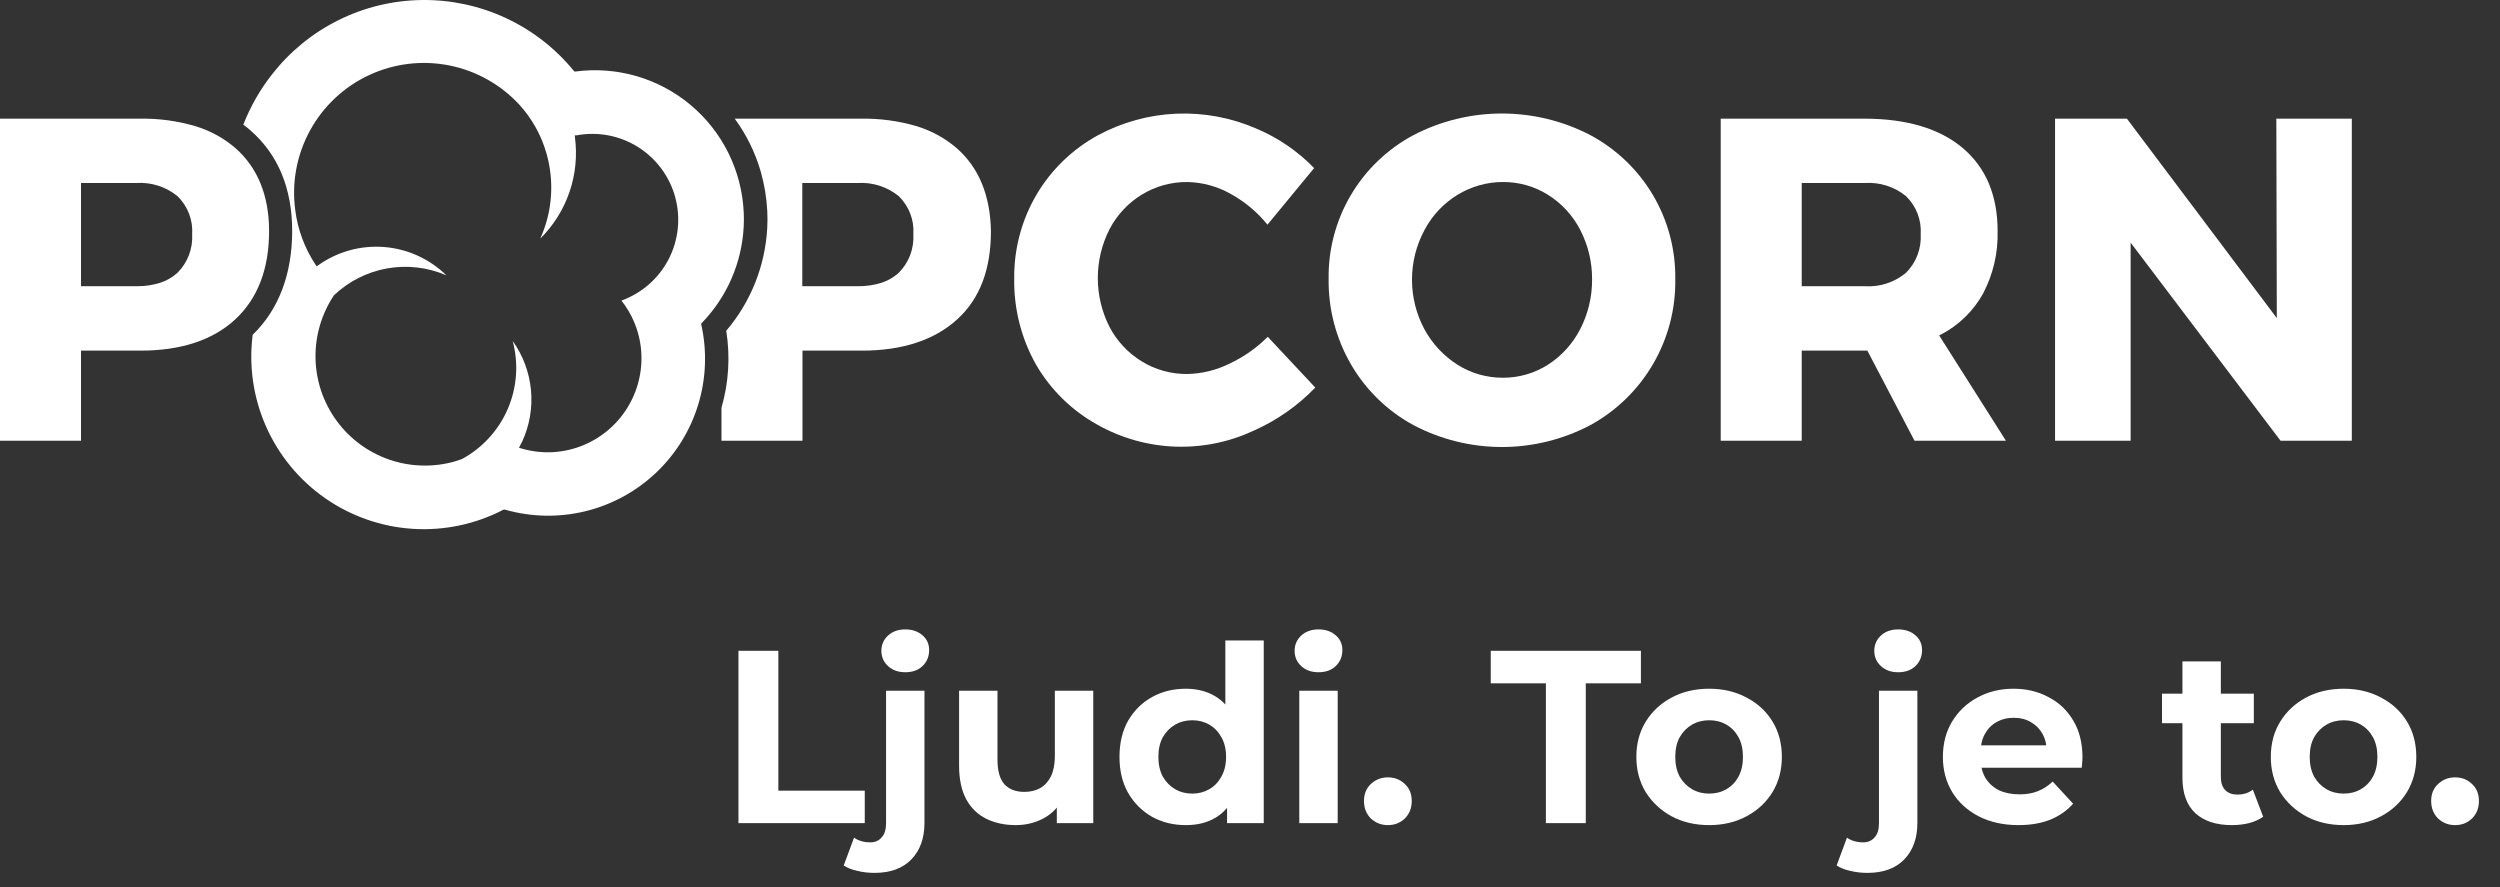 <svg width="262" height="93" viewBox="0 0 262 93" fill="none" xmlns="http://www.w3.org/2000/svg">
<rect x="0" y="0" width="262" height="93" fill="#333333" stroke="none"/>
<path d="M132.86 35.296C131.7 36.458 130.346 37.409 128.86 38.106C127.481 38.791 125.969 39.164 124.43 39.196C122.748 39.211 121.095 38.754 119.66 37.876C118.227 37.001 117.059 35.754 116.28 34.266C115.471 32.679 115.05 30.923 115.05 29.141C115.05 27.36 115.471 25.604 116.28 24.016C117.058 22.526 118.226 21.275 119.66 20.396C121.095 19.519 122.748 19.062 124.43 19.076C126.035 19.107 127.606 19.54 129 20.336C130.473 21.147 131.774 22.237 132.83 23.546L137.72 17.616C135.995 15.835 133.927 14.423 131.64 13.466C129.006 12.324 126.148 11.794 123.279 11.915C120.411 12.037 117.608 12.806 115.08 14.166C112.413 15.619 110.188 17.764 108.64 20.376C107.06 23.059 106.247 26.124 106.29 29.236C106.245 32.387 107.039 35.493 108.59 38.236C110.123 40.866 112.337 43.032 115 44.506C117.495 45.913 120.29 46.701 123.152 46.806C126.014 46.91 128.859 46.327 131.45 45.106C133.848 44.033 136.017 42.509 137.84 40.616L132.86 35.296Z" fill="white"/>
<path d="M173.19 20.377C171.621 17.757 169.371 15.611 166.68 14.166C163.814 12.675 160.631 11.896 157.4 11.896C154.169 11.896 150.986 12.675 148.12 14.166C145.399 15.621 143.131 17.796 141.564 20.455C139.998 23.113 139.194 26.151 139.24 29.236C139.2 32.396 140.02 35.507 141.61 38.236C143.164 40.894 145.415 43.077 148.12 44.547C150.98 46.057 154.166 46.847 157.4 46.847C160.635 46.847 163.82 46.057 166.68 44.547C169.409 43.048 171.678 40.836 173.244 38.145C174.811 35.455 175.615 32.389 175.57 29.276C175.617 26.147 174.793 23.065 173.19 20.377ZM165.6 34.507C164.819 36.021 163.654 37.304 162.22 38.227C160.809 39.122 159.171 39.594 157.5 39.587C155.82 39.593 154.173 39.121 152.75 38.227C151.295 37.303 150.101 36.022 149.28 34.507C148.424 32.909 147.976 31.124 147.976 29.311C147.976 27.499 148.424 25.714 149.28 24.116C150.081 22.592 151.28 21.313 152.75 20.416C154.186 19.538 155.837 19.074 157.52 19.076C159.186 19.066 160.82 19.531 162.23 20.416C163.675 21.32 164.846 22.599 165.62 24.116C166.442 25.715 166.864 27.489 166.85 29.287C166.862 31.102 166.433 32.893 165.6 34.507Z" fill="white"/>
<path d="M203.22 35.147L203.4 35.066C205.262 34.101 206.799 32.609 207.82 30.776C208.884 28.757 209.411 26.498 209.35 24.216C209.35 20.497 208.13 17.576 205.71 15.527C203.29 13.476 199.82 12.437 195.4 12.437H180.33V46.187H188.82V36.746H195.7L200.64 46.187H210.22L203.22 35.147ZM199.75 28.587C198.55 29.59 197.011 30.094 195.45 29.997H188.82V19.177H195.45C197.006 19.079 198.542 19.571 199.75 20.556C200.281 21.072 200.694 21.697 200.96 22.387C201.226 23.078 201.338 23.818 201.29 24.556C201.332 25.299 201.216 26.041 200.95 26.736C200.685 27.43 200.276 28.061 199.75 28.587Z" fill="white"/>
<path d="M238.56 12.437L238.61 33.337L222.9 12.437H215.37V46.187H223.29V25.427L239 46.187H246.47V12.437H238.56Z" fill="white"/>
<path d="M24.68 15.527C23.44 14.46 21.988 13.669 20.42 13.207C18.572 12.669 16.654 12.409 14.73 12.437H0V46.187H8.49V36.746H14.73C18.98 36.746 22.33 35.636 24.67 33.456C27.01 31.276 28.2 28.177 28.2 24.216C28.2 20.497 27 17.576 24.68 15.527ZM18.6 28.587C18.07 29.067 17.442 29.429 16.76 29.646C15.96 29.89 15.127 30.008 14.29 29.997H8.49V19.177H14.29C15.849 19.077 17.389 19.57 18.6 20.556C19.131 21.072 19.544 21.697 19.81 22.387C20.076 23.078 20.188 23.818 20.14 24.556C20.181 25.299 20.066 26.041 19.8 26.736C19.535 27.43 19.126 28.061 18.6 28.587Z" fill="white"/>
<path d="M77.94 23.726C77.97 23.224 77.97 22.719 77.94 22.216C77.837 20.059 77.287 17.947 76.326 16.013C75.364 14.079 74.011 12.366 72.353 10.982C70.694 9.599 68.767 8.574 66.692 7.974C64.618 7.374 62.441 7.212 60.3 7.496H60.2L60.13 7.416C58.205 5.066 55.775 3.178 53.021 1.895C50.267 0.611 47.259 -0.036 44.221 0.002C41.183 0.039 38.192 0.76 35.471 2.111C32.749 3.462 30.367 5.409 28.5 7.806C27.245 9.402 26.234 11.174 25.5 13.066C25.79 13.276 26.03 13.476 26.26 13.676C29.15 16.206 30.62 19.756 30.62 24.216C30.62 28.676 29.23 32.436 26.48 35.086C26.061 38.363 26.548 41.692 27.888 44.712C29.228 47.731 31.369 50.326 34.08 52.214C36.791 54.102 39.967 55.212 43.264 55.422C46.56 55.632 49.852 54.935 52.78 53.406H52.84H52.91C55.653 54.194 58.553 54.255 61.326 53.582C64.099 52.909 66.649 51.525 68.726 49.568C70.802 47.611 72.333 45.147 73.168 42.418C74.004 39.69 74.115 36.791 73.49 34.006V33.906L73.56 33.836C76.198 31.109 77.755 27.516 77.94 23.726ZM65.14 31.516C66.216 32.883 66.907 34.513 67.14 36.236C67.427 38.392 66.995 40.581 65.91 42.465C64.825 44.35 63.148 45.823 61.14 46.656C59.06 47.518 56.746 47.634 54.59 46.986L54.39 46.926L54.49 46.736L54.58 46.546L54.73 46.266C55.505 44.578 55.821 42.716 55.645 40.867C55.469 39.018 54.809 37.248 53.73 35.736C54.364 38.099 54.183 40.606 53.215 42.852C52.248 45.099 50.552 46.953 48.4 48.116L47.67 48.356C45.412 48.998 43.011 48.932 40.791 48.166C38.572 47.4 36.641 45.971 35.26 44.073C33.878 42.174 33.112 39.898 33.066 37.55C33.02 35.203 33.695 32.898 35 30.946C36.542 29.48 38.481 28.501 40.576 28.129C42.67 27.757 44.828 28.01 46.78 28.856C45.02 27.13 42.709 26.079 40.251 25.887C37.793 25.695 35.346 26.374 33.34 27.806L33.19 27.916L33.08 27.756C31.931 26.031 31.198 24.063 30.94 22.006C30.557 19.136 31.1 16.218 32.489 13.677C33.878 11.136 36.041 9.105 38.665 7.878C41.288 6.651 44.234 6.293 47.075 6.856C49.915 7.418 52.502 8.872 54.46 11.006C55.756 12.441 56.71 14.15 57.25 16.006C58.121 18.985 57.898 22.178 56.62 25.006C58.007 23.633 59.057 21.956 59.687 20.108C60.316 18.26 60.509 16.291 60.25 14.356V14.186H60.41C62.631 13.767 64.928 14.199 66.845 15.396C68.762 16.593 70.159 18.468 70.757 20.648C71.356 22.827 71.112 25.152 70.075 27.16C69.038 29.168 67.284 30.713 65.16 31.486L65.14 31.516Z" fill="white"/>
<path d="M100.26 15.527C99.02 14.461 97.568 13.67 96 13.207C94.149 12.669 92.228 12.409 90.3 12.437H77C78.216 14.095 79.133 15.953 79.71 17.927C80.102 19.289 80.337 20.691 80.41 22.107C80.44 22.686 80.44 23.267 80.41 23.846C80.205 27.828 78.694 31.63 76.11 34.666C76.54 37.361 76.369 40.116 75.61 42.736V46.187H84.1V36.746H90.33C94.59 36.746 97.94 35.636 100.33 33.456C102.72 31.276 103.85 28.177 103.85 24.216C103.78 20.497 102.6 17.576 100.26 15.527ZM94.19 28.587C93.66 29.067 93.032 29.429 92.35 29.646C91.55 29.889 90.717 30.007 89.88 29.997H84.08V19.177H89.88C91.439 19.08 92.978 19.573 94.19 20.556C94.72 21.072 95.131 21.697 95.396 22.388C95.66 23.079 95.771 23.819 95.72 24.556C95.763 25.298 95.649 26.04 95.385 26.735C95.122 27.429 94.715 28.06 94.19 28.587Z" fill="white"/>
<path d="M77.391 86.266V68.206H81.571V82.861H90.627V86.266H77.391ZM91.646 91.478C91.027 91.478 90.434 91.409 89.866 91.271C89.299 91.151 88.817 90.962 88.421 90.704L89.505 87.788C89.969 88.115 90.537 88.278 91.208 88.278C91.707 88.278 92.102 88.106 92.394 87.763C92.704 87.436 92.859 86.937 92.859 86.266V72.386H96.884V86.24C96.884 87.84 96.428 89.113 95.516 90.059C94.605 91.005 93.315 91.478 91.646 91.478ZM94.871 70.451C94.132 70.451 93.53 70.236 93.065 69.806C92.601 69.376 92.369 68.843 92.369 68.206C92.369 67.57 92.601 67.037 93.065 66.606C93.53 66.177 94.132 65.962 94.871 65.962C95.611 65.962 96.213 66.168 96.677 66.581C97.142 66.976 97.374 67.492 97.374 68.129C97.374 68.799 97.142 69.359 96.677 69.806C96.23 70.236 95.628 70.451 94.871 70.451ZM106.446 86.472C105.294 86.472 104.262 86.249 103.35 85.802C102.456 85.355 101.759 84.675 101.26 83.763C100.762 82.835 100.512 81.656 100.512 80.229V72.386H104.537V79.635C104.537 80.788 104.778 81.639 105.259 82.19C105.758 82.723 106.455 82.99 107.349 82.99C107.968 82.99 108.519 82.861 109 82.603C109.482 82.327 109.86 81.915 110.136 81.364C110.411 80.796 110.548 80.091 110.548 79.249V72.386H114.573V86.266H110.755V82.448L111.451 83.557C110.987 84.52 110.299 85.251 109.387 85.75C108.493 86.232 107.513 86.472 106.446 86.472ZM124.262 86.472C122.955 86.472 121.776 86.18 120.727 85.595C119.678 84.993 118.844 84.159 118.225 83.093C117.623 82.026 117.322 80.771 117.322 79.326C117.322 77.864 117.623 76.6 118.225 75.533C118.844 74.467 119.678 73.641 120.727 73.056C121.776 72.472 122.955 72.179 124.262 72.179C125.431 72.179 126.455 72.437 127.332 72.953C128.209 73.469 128.889 74.252 129.37 75.301C129.852 76.35 130.093 77.692 130.093 79.326C130.093 80.943 129.86 82.284 129.396 83.351C128.932 84.4 128.261 85.183 127.384 85.698C126.524 86.215 125.483 86.472 124.262 86.472ZM124.958 83.17C125.612 83.17 126.205 83.015 126.739 82.706C127.272 82.396 127.693 81.957 128.003 81.39C128.33 80.805 128.493 80.117 128.493 79.326C128.493 78.517 128.33 77.829 128.003 77.262C127.693 76.694 127.272 76.256 126.739 75.946C126.205 75.636 125.612 75.482 124.958 75.482C124.288 75.482 123.686 75.636 123.152 75.946C122.619 76.256 122.189 76.694 121.862 77.262C121.553 77.829 121.398 78.517 121.398 79.326C121.398 80.117 121.553 80.805 121.862 81.39C122.189 81.957 122.619 82.396 123.152 82.706C123.686 83.015 124.288 83.17 124.958 83.17ZM128.596 86.266V83.428L128.674 79.3L128.416 75.198V67.123H132.44V86.266H128.596ZM136.165 86.266V72.386H140.19V86.266H136.165ZM138.178 70.451C137.438 70.451 136.836 70.236 136.372 69.806C135.907 69.376 135.675 68.843 135.675 68.206C135.675 67.57 135.907 67.037 136.372 66.606C136.836 66.177 137.438 65.962 138.178 65.962C138.917 65.962 139.519 66.168 139.984 66.581C140.448 66.976 140.68 67.492 140.68 68.129C140.68 68.799 140.448 69.359 139.984 69.806C139.537 70.236 138.935 70.451 138.178 70.451ZM145.448 86.472C144.76 86.472 144.166 86.24 143.668 85.776C143.186 85.294 142.945 84.684 142.945 83.944C142.945 83.204 143.186 82.611 143.668 82.164C144.166 81.7 144.76 81.467 145.448 81.467C146.153 81.467 146.746 81.7 147.228 82.164C147.71 82.611 147.95 83.204 147.95 83.944C147.95 84.684 147.71 85.294 147.228 85.776C146.746 86.24 146.153 86.472 145.448 86.472ZM162.009 86.266V71.612H156.23V68.206H171.968V71.612H166.189V86.266H162.009ZM179.127 86.472C177.648 86.472 176.332 86.163 175.18 85.544C174.044 84.924 173.141 84.082 172.471 83.015C171.817 81.932 171.49 80.702 171.49 79.326C171.49 77.933 171.817 76.703 172.471 75.636C173.141 74.553 174.044 73.71 175.18 73.108C176.332 72.489 177.648 72.179 179.127 72.179C180.589 72.179 181.896 72.489 183.049 73.108C184.201 73.71 185.104 74.544 185.758 75.611C186.411 76.677 186.738 77.915 186.738 79.326C186.738 80.702 186.411 81.932 185.758 83.015C185.104 84.082 184.201 84.924 183.049 85.544C181.896 86.163 180.589 86.472 179.127 86.472ZM179.127 83.17C179.798 83.17 180.4 83.015 180.933 82.706C181.466 82.396 181.888 81.957 182.197 81.39C182.507 80.805 182.662 80.117 182.662 79.326C182.662 78.517 182.507 77.829 182.197 77.262C181.888 76.694 181.466 76.256 180.933 75.946C180.4 75.636 179.798 75.482 179.127 75.482C178.456 75.482 177.854 75.636 177.321 75.946C176.788 76.256 176.358 76.694 176.031 77.262C175.721 77.829 175.567 78.517 175.567 79.326C175.567 80.117 175.721 80.805 176.031 81.39C176.358 81.957 176.788 82.396 177.321 82.706C177.854 83.015 178.456 83.17 179.127 83.17ZM195.703 91.478C195.084 91.478 194.49 91.409 193.923 91.271C193.355 91.151 192.874 90.962 192.478 90.704L193.562 87.788C194.026 88.115 194.594 88.278 195.264 88.278C195.763 88.278 196.159 88.106 196.451 87.763C196.761 87.436 196.916 86.937 196.916 86.266V72.386H200.94V86.24C200.94 87.84 200.485 89.113 199.573 90.059C198.661 91.005 197.371 91.478 195.703 91.478ZM198.928 70.451C198.188 70.451 197.586 70.236 197.122 69.806C196.658 69.376 196.425 68.843 196.425 68.206C196.425 67.57 196.658 67.037 197.122 66.606C197.586 66.177 198.188 65.962 198.928 65.962C199.668 65.962 200.27 66.168 200.734 66.581C201.198 66.976 201.431 67.492 201.431 68.129C201.431 68.799 201.198 69.359 200.734 69.806C200.287 70.236 199.685 70.451 198.928 70.451ZM211.535 86.472C209.952 86.472 208.559 86.163 207.355 85.544C206.168 84.924 205.248 84.082 204.595 83.015C203.941 81.932 203.614 80.702 203.614 79.326C203.614 77.933 203.932 76.703 204.569 75.636C205.222 74.553 206.108 73.71 207.226 73.108C208.344 72.489 209.608 72.179 211.019 72.179C212.378 72.179 213.599 72.472 214.682 73.056C215.783 73.624 216.652 74.45 217.288 75.533C217.925 76.6 218.243 77.881 218.243 79.377C218.243 79.532 218.234 79.713 218.217 79.919C218.2 80.109 218.183 80.289 218.165 80.461H206.891V78.113H216.05L214.502 78.81C214.502 78.088 214.356 77.46 214.063 76.927C213.771 76.393 213.367 75.981 212.851 75.688C212.335 75.379 211.733 75.224 211.045 75.224C210.357 75.224 209.746 75.379 209.213 75.688C208.697 75.981 208.293 76.402 208 76.952C207.708 77.486 207.562 78.122 207.562 78.862V79.481C207.562 80.237 207.725 80.908 208.052 81.493C208.396 82.061 208.869 82.499 209.471 82.809C210.09 83.101 210.812 83.248 211.638 83.248C212.378 83.248 213.023 83.136 213.573 82.912C214.141 82.689 214.657 82.353 215.121 81.906L217.262 84.228C216.626 84.95 215.826 85.509 214.863 85.905C213.9 86.283 212.79 86.472 211.535 86.472ZM233.905 86.472C232.271 86.472 230.998 86.06 230.087 85.234C229.175 84.391 228.719 83.144 228.719 81.493V69.316H232.744V81.442C232.744 82.026 232.899 82.482 233.208 82.809C233.518 83.118 233.939 83.273 234.473 83.273C235.109 83.273 235.651 83.101 236.098 82.757L237.182 85.595C236.769 85.888 236.27 86.111 235.685 86.266C235.118 86.404 234.524 86.472 233.905 86.472ZM226.578 75.791V72.695H236.201V75.791H226.578ZM245.617 86.472C244.138 86.472 242.822 86.163 241.67 85.544C240.535 84.924 239.632 84.082 238.961 83.015C238.307 81.932 237.981 80.702 237.981 79.326C237.981 77.933 238.307 76.703 238.961 75.636C239.632 74.553 240.535 73.71 241.67 73.108C242.822 72.489 244.138 72.179 245.617 72.179C247.079 72.179 248.387 72.489 249.539 73.108C250.691 73.71 251.594 74.544 252.248 75.611C252.902 76.677 253.228 77.915 253.228 79.326C253.228 80.702 252.902 81.932 252.248 83.015C251.594 84.082 250.691 84.924 249.539 85.544C248.387 86.163 247.079 86.472 245.617 86.472ZM245.617 83.17C246.288 83.17 246.89 83.015 247.423 82.706C247.957 82.396 248.378 81.957 248.688 81.39C248.997 80.805 249.152 80.117 249.152 79.326C249.152 78.517 248.997 77.829 248.688 77.262C248.378 76.694 247.957 76.256 247.423 75.946C246.89 75.636 246.288 75.482 245.617 75.482C244.947 75.482 244.345 75.636 243.811 75.946C243.278 76.256 242.848 76.694 242.521 77.262C242.212 77.829 242.057 78.517 242.057 79.326C242.057 80.117 242.212 80.805 242.521 81.39C242.848 81.957 243.278 82.396 243.811 82.706C244.345 83.015 244.947 83.17 245.617 83.17ZM257.29 86.472C256.602 86.472 256.008 86.24 255.51 85.776C255.028 85.294 254.787 84.684 254.787 83.944C254.787 83.204 255.028 82.611 255.51 82.164C256.008 81.7 256.602 81.467 257.29 81.467C257.995 81.467 258.588 81.7 259.07 82.164C259.552 82.611 259.792 83.204 259.792 83.944C259.792 84.684 259.552 85.294 259.07 85.776C258.588 86.24 257.995 86.472 257.29 86.472Z" fill="white"/>
</svg>
